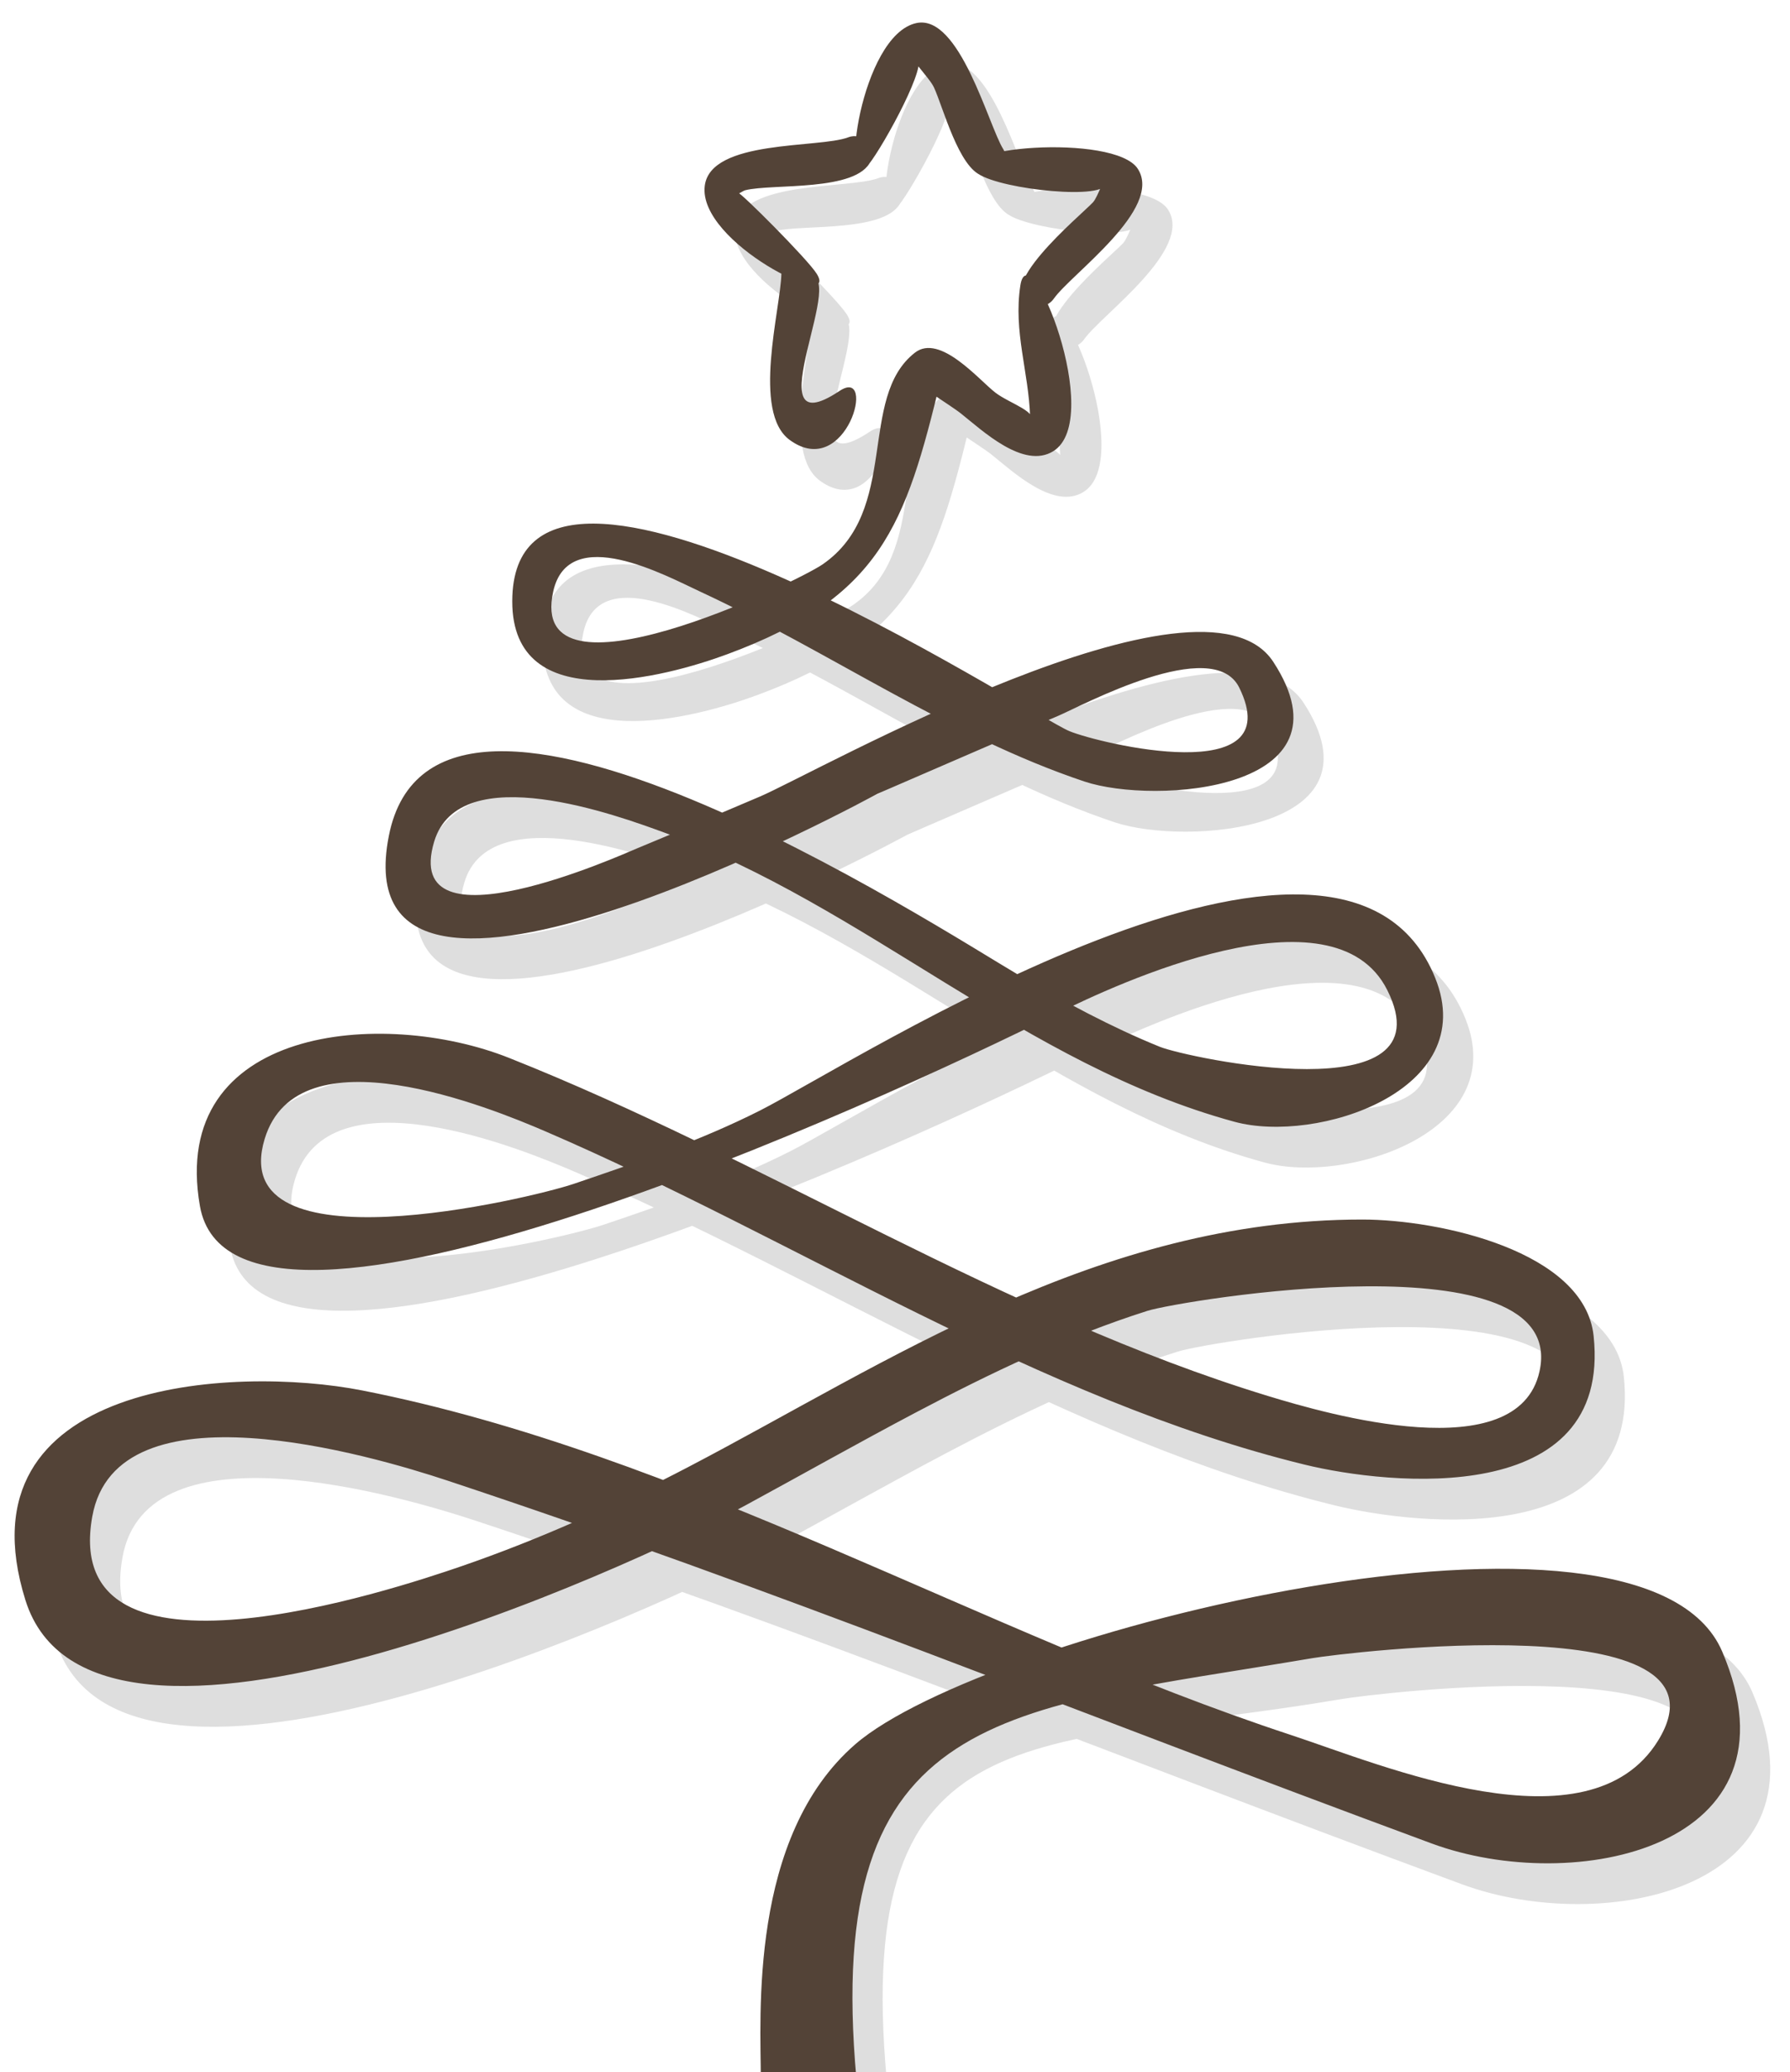 <svg width="159" height="184" viewBox="0 0 159 184" fill="none" xmlns="http://www.w3.org/2000/svg">
<g clip-path="url(#clip0_33_7)">
<path d="M78.759 184.641C76.264 184.641 73.318 184.641 70.264 184.641C70.264 179.141 69.164 166.741 78.659 158.51C90.041 148.642 148.664 133.883 155.664 150.287C163.117 167.752 142.471 171.984 129.854 167.323C96.683 155.067 71.758 144.822 42.432 135.1C35.605 132.836 13.046 126.227 10.88 138.289C7.95 154.608 37.575 144.803 43.677 142.7C50.636 140.303 57.317 137.291 63.839 133.883C81.493 124.656 100.164 111.917 123.686 111.917C130.528 111.917 143.44 114.711 144.239 122.254C145.861 137.564 126.087 135.52 118.564 133.679C94.948 127.898 73.288 113.63 51.149 104.095C46.266 101.991 29.154 94.997 26.194 104.757C22.62 116.539 49.748 110.069 53.664 108.741C59.265 106.842 64.908 104.903 70.179 102.241C78.521 98.028 121.889 69.961 130.167 90.458C134.225 100.506 119.616 105.211 112.355 103.239C93.645 98.159 79.612 84.092 61.615 77.526C57.726 76.107 43.498 70.848 41.248 78.361C38.244 88.396 58.082 79.449 59.202 78.985C62.871 77.466 66.526 75.915 70.179 74.357C75.189 72.222 109.502 52.771 115.785 62.394C123.268 73.853 105.263 75.115 99.005 73.019C87.053 69.015 76.271 61.44 64.894 56.165C61.876 54.766 53.185 50.005 51.822 56.15C49.443 66.878 73.436 55.334 75.752 53.738C82.674 48.965 78.809 38.948 83.951 34.939C86.181 33.2 89.669 37.395 91.11 38.495C92.407 39.485 95.079 40.233 94.15 41.18C94.029 41.303 94.191 40.836 94.186 40.663C94.062 36.653 92.689 33.071 93.317 28.977C94.072 24.051 100.864 40.824 96.24 43.689C93.604 45.322 89.944 41.853 88.054 40.351C86.962 39.484 83.424 37.41 84.775 37.754C85.262 37.878 86.351 36.881 86.233 37.369C83.115 50.308 80.927 56.652 67.325 61.701C61.761 63.767 48.168 67.389 48.186 57.01C48.221 36.887 94.14 67.083 97.67 68.544C100.305 69.636 117.228 73.745 112.758 64.677C110.433 59.96 98.753 66.307 96.683 67.186C92.299 69.05 87.929 70.947 83.558 72.839C82.579 73.263 81.6 73.687 80.622 74.111C80.573 74.132 32.784 100.332 37.225 77.834C41.362 56.876 86.02 86.022 93.276 90.266C97.285 92.612 101.389 94.826 105.699 96.574C108.074 97.538 131.455 102.579 125.905 91.532C121.135 82.037 101.83 91 96.548 93.639C80.782 101.515 23.44 127.851 20.44 110.711C17.647 94.751 36.678 93.108 47.882 97.555C70.657 106.595 91.842 120.413 115.293 127.579C120.606 129.202 137.516 134.086 139.432 125.402C142.093 113.338 107.484 119.111 104.608 120.024C97.448 122.297 90.651 125.557 84.02 129.056C78.943 131.736 73.943 134.559 68.898 137.298C58.541 142.923 10.88 164.711 4.94 145.711C-1.158 126.203 23.378 124.834 34.865 127.095C63.334 132.698 89.938 148.664 117.316 157.676C125.496 160.369 143.797 168.177 149.964 158.19C157.507 145.974 121.879 150.421 119.267 150.864C91.828 155.521 75.764 151.641 78.759 184.641ZM96.296 30.135C95.884 30.721 95.136 30.992 94.448 30.775C90.442 29.514 98.669 22.767 99.766 21.59C100.236 21.085 100.764 19.169 100.883 19.848C101.161 21.431 91.703 20.493 89.566 19.053C86.056 16.688 101.684 15.412 103.749 18.61C106.037 22.152 97.82 27.962 96.296 30.135ZM91.787 16.843C92.557 18.085 91.365 19.695 89.947 19.235C87.847 18.555 86.457 13.132 85.64 11.377C85.201 10.435 83.068 8.433 84.079 8.678C85.321 8.98 81.221 16.494 79.844 18.225C77.217 21.529 79.084 6.73 84.087 5.668C87.926 4.854 90.481 14.739 91.787 16.843ZM78.028 15.815C79.297 15.33 80.591 16.625 80.041 17.892C78.831 20.682 71.281 19.905 68.886 20.514C68.669 20.569 68.154 20.954 68.262 20.759C68.359 20.581 74.414 26.623 75.226 27.927C77.363 31.358 64.645 25.168 65.285 20.119C65.81 15.978 75.435 16.805 78.028 15.815ZM72.091 27.927C72.101 27.471 73.73 28.386 74.164 28.241C78.664 26.741 69.228 43.679 77.257 38.337C80.607 36.108 77.89 46.37 72.834 42.691C69.445 40.226 72.021 31.073 72.091 27.927Z" fill="#DEDEDE"/>
<path d="M76.076 184.621C73.581 184.621 70.635 184.621 67.581 184.621C67.581 179.121 66.481 163.121 75.976 154.889C87.358 145.022 145.981 130.262 152.981 146.667C160.434 164.132 139.787 168.364 127.171 163.702C94 151.447 69.075 141.202 39.749 131.479C32.921 129.215 10.362 122.606 8.197 134.668C5.267 150.988 34.892 141.182 40.994 139.08C47.953 136.682 54.634 133.67 61.156 130.262C78.81 121.036 97.481 108.296 121.003 108.296C127.845 108.296 140.757 111.09 141.556 118.633C143.178 133.944 123.404 131.899 115.881 130.058C92.265 124.278 70.605 110.009 48.466 100.474C43.583 98.371 26.47 91.376 23.51 101.136C19.937 112.919 47.065 106.449 50.981 105.121C56.582 103.221 62.225 101.283 67.496 98.621C75.838 94.407 119.205 66.34 127.484 86.838C131.542 96.885 116.933 101.59 109.672 99.619C90.962 94.538 76.929 80.471 58.932 73.906C55.043 72.487 40.815 67.227 38.565 74.74C35.561 84.775 55.398 75.829 56.519 75.365C60.188 73.845 63.843 72.294 67.496 70.737C72.506 68.601 106.819 49.151 113.102 58.773C120.584 70.232 102.58 71.494 96.322 69.398C84.37 65.395 73.588 57.82 62.211 52.544C59.193 51.145 50.502 46.385 49.139 52.53C46.76 63.257 70.753 51.714 73.069 50.117C79.991 45.344 76.126 35.328 81.268 31.318C83.498 29.579 86.986 33.775 88.427 34.874C89.724 35.864 92.396 36.612 91.467 37.559C91.346 37.683 91.508 37.215 91.503 37.042C91.379 33.032 90.006 29.45 90.634 25.357C91.389 20.431 98.181 37.203 93.557 40.068C90.921 41.701 87.261 38.232 85.371 36.731C84.279 35.863 80.74 33.789 82.092 34.133C82.579 34.258 83.668 33.26 83.55 33.749C80.431 46.687 78.244 53.031 64.642 58.081C59.078 60.147 45.485 63.768 45.503 53.389C45.538 33.267 91.457 63.462 94.987 64.924C97.622 66.015 114.545 70.124 110.075 61.057C107.75 56.34 96.07 62.686 94 63.566C89.616 65.43 85.246 67.326 80.874 69.219C79.896 69.642 78.917 70.066 77.939 70.49C77.89 70.511 30.101 96.711 34.542 74.214C38.679 53.255 83.337 82.402 90.593 86.646C94.602 88.991 98.706 91.206 103.016 92.954C105.391 93.918 128.772 98.959 123.222 87.911C118.452 78.417 99.147 87.38 93.865 90.018C78.099 97.894 20.757 124.23 17.757 107.09C14.964 91.131 33.995 89.487 45.199 93.935C67.974 102.975 89.159 116.793 112.61 123.958C117.923 125.581 134.833 130.465 136.749 121.782C139.41 109.718 104.801 115.49 101.925 116.403C94.765 118.677 87.968 121.937 81.337 125.436C76.26 128.115 71.26 130.939 66.215 133.678C55.857 139.302 8.197 161.09 2.257 142.09C-3.841 122.582 20.695 121.214 32.182 123.474C60.651 129.077 87.255 145.043 114.633 154.056C122.813 156.748 141.113 164.557 147.281 154.569C154.824 142.353 119.196 146.801 116.584 147.244C89.145 151.9 73.081 151.621 76.076 184.621ZM93.612 26.514C93.201 27.101 92.453 27.372 91.764 27.155C87.759 25.893 95.986 19.146 97.082 17.97C97.553 17.465 98.081 15.548 98.2 16.228C98.478 17.81 89.019 16.872 86.882 15.432C83.373 13.067 99.001 11.791 101.066 14.989C103.354 18.532 95.137 24.341 93.612 26.514ZM89.103 13.223C89.874 14.464 88.682 16.074 87.263 15.614C85.164 14.934 83.774 9.511 82.957 7.757C82.518 6.815 80.385 4.812 81.395 5.057C82.638 5.359 78.538 12.873 77.161 14.604C74.534 17.909 76.401 3.109 81.404 2.048C85.243 1.233 87.798 11.119 89.103 13.223ZM75.345 12.194C76.614 11.71 77.907 13.005 77.358 14.271C76.147 17.061 68.598 16.285 66.203 16.893C65.986 16.948 65.471 17.334 65.579 17.138C65.676 16.961 71.731 23.002 72.543 24.306C74.68 27.738 61.962 21.547 62.602 16.498C63.127 12.357 72.752 13.184 75.345 12.194ZM69.408 24.306C69.418 23.85 71.047 24.765 71.481 24.621C75.981 23.121 66.545 40.058 74.574 34.716C77.924 32.487 75.207 42.75 70.15 39.071C66.762 36.605 69.338 27.452 69.408 24.306Z" fill="#534337"/>
</g>
<defs>
<clipPath id="clip0_33_7">
<rect width="159" height="184" fill="white"/>
</clipPath>
</defs>
</svg>
